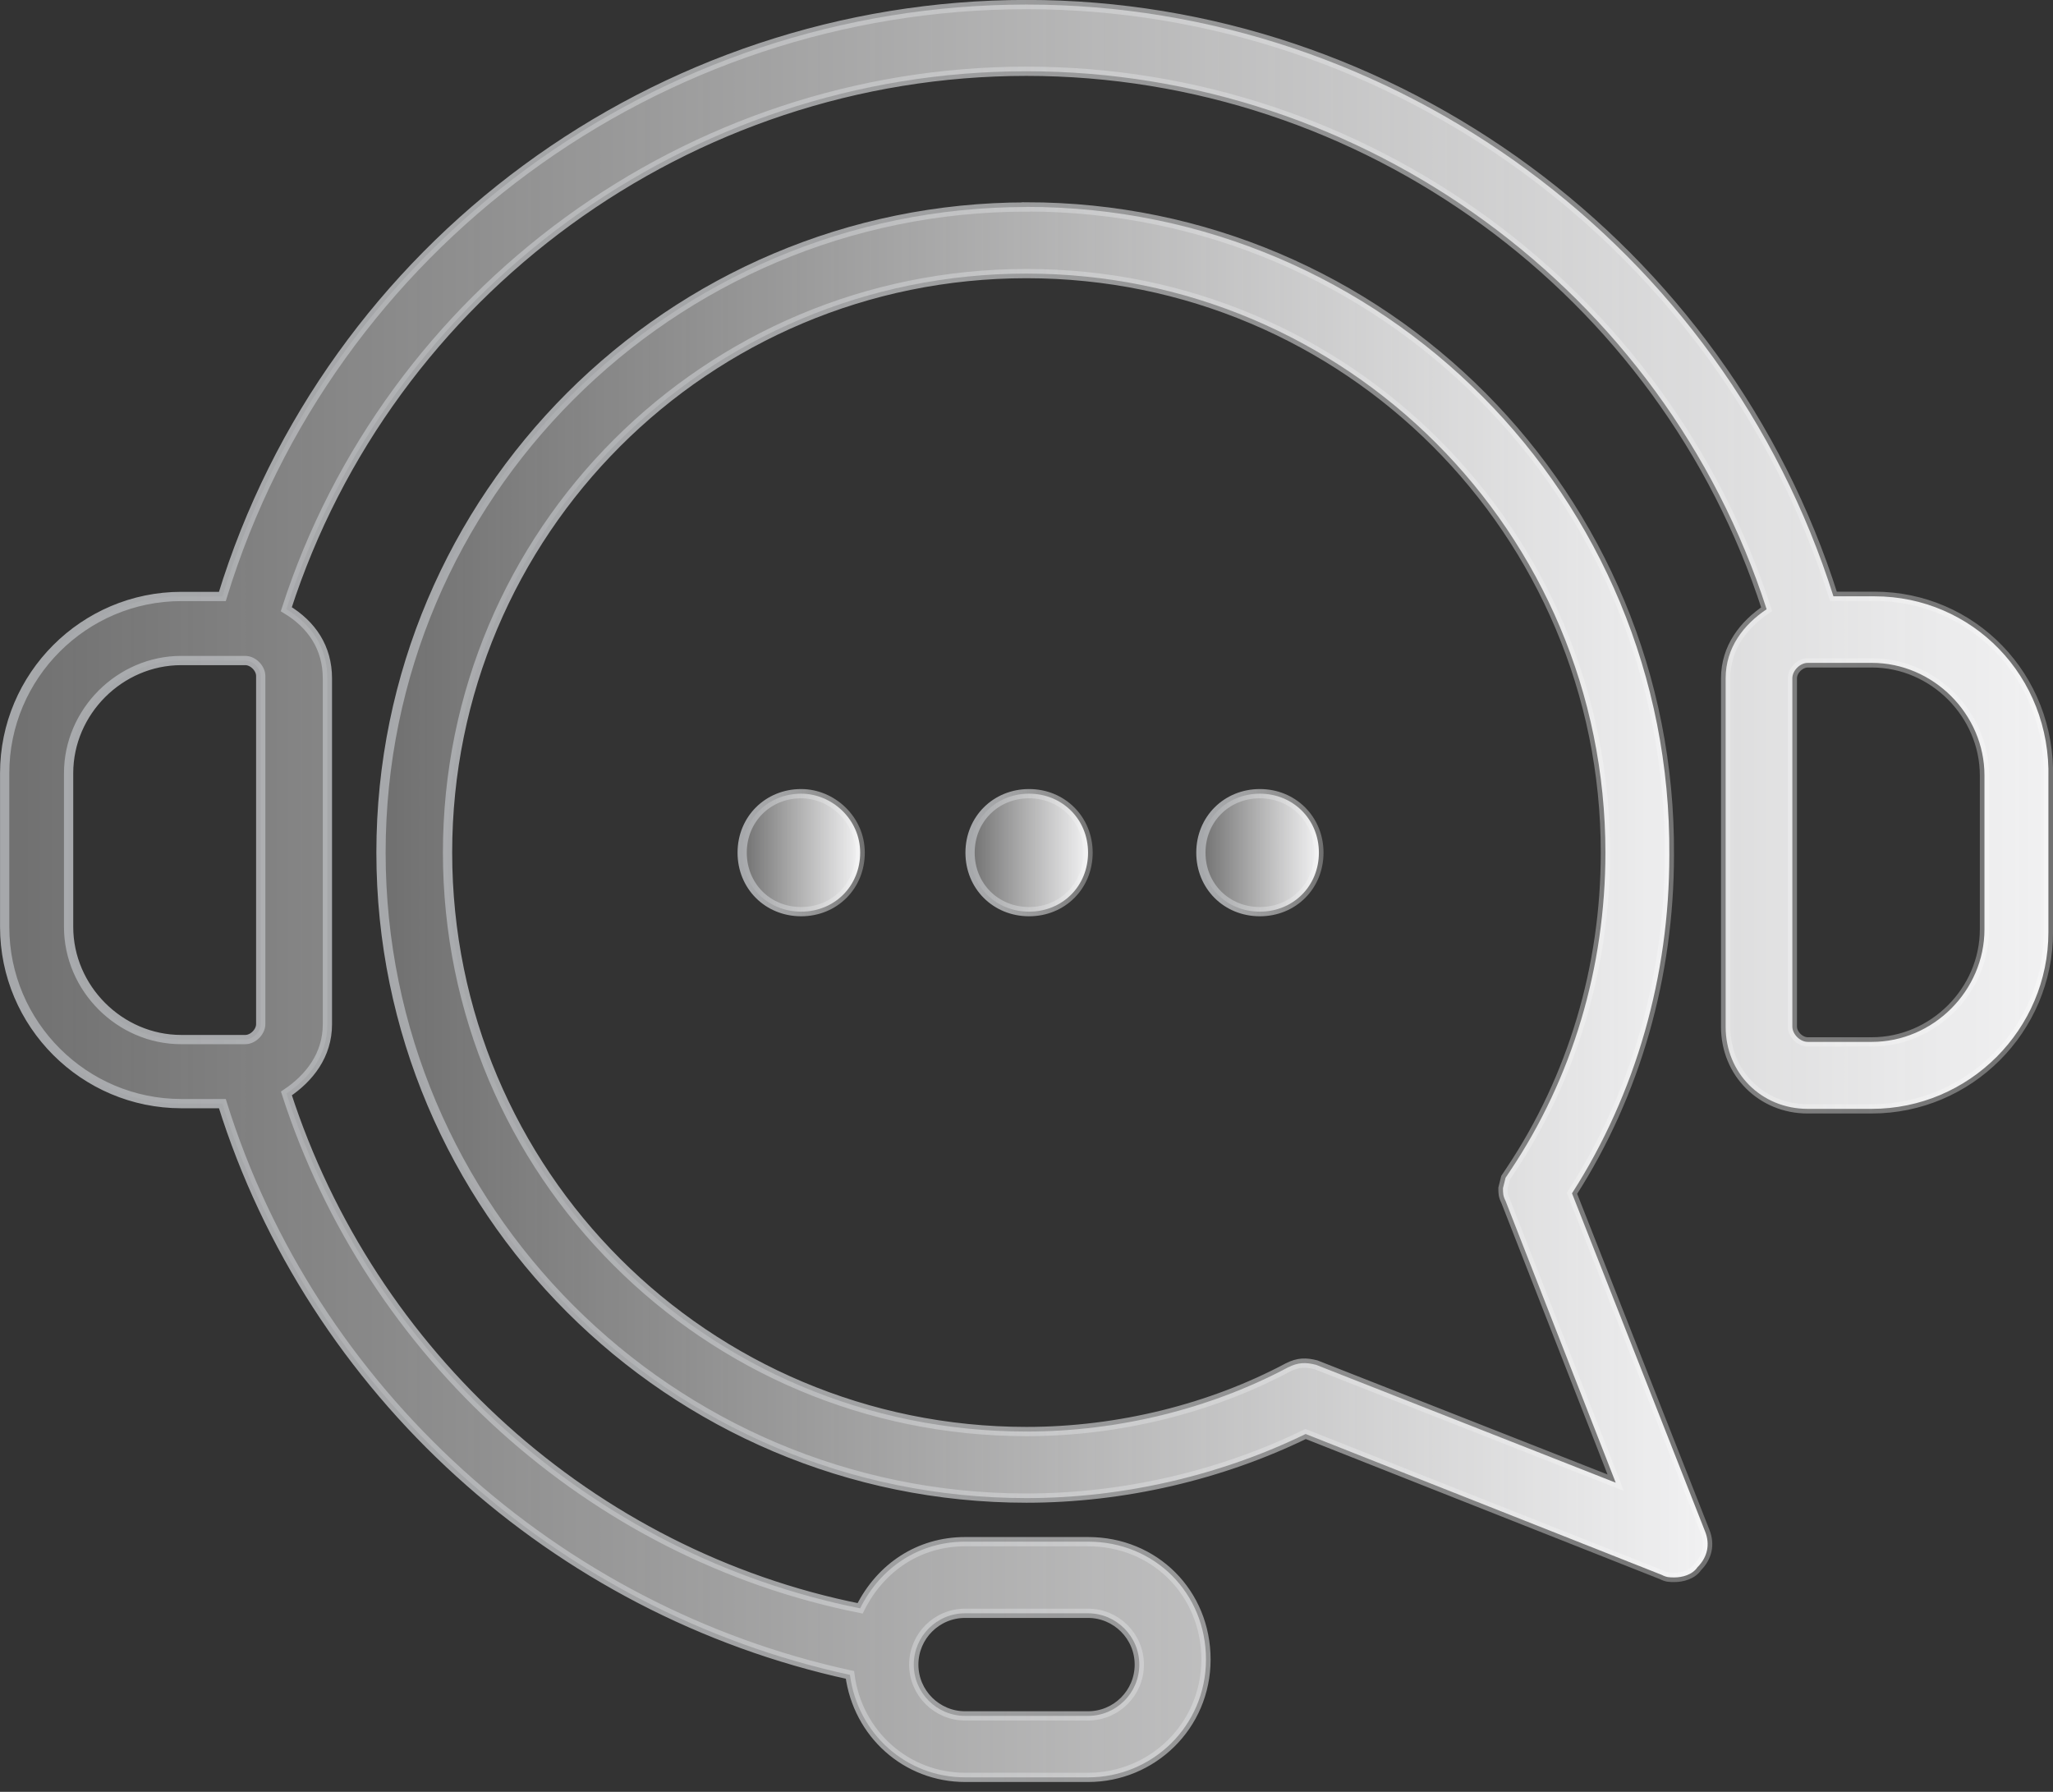 <svg xmlns="http://www.w3.org/2000/svg" xmlns:xlink="http://www.w3.org/1999/xlink" width="55" height="48" fill="none"><rect width="100%" height="100%" fill="#333333" stroke="none"/><g clip-path="url(#K)" stroke-width=".248" stroke-miterlimit="10"><path d="M50.216 15.974H49.118C46.167 6.643 37.381 0.122 27.501 0.122C17.62 0.122 8.838 6.573 5.957 15.978H4.859C2.251 15.978 0.125 18.107 0.125 20.712V24.83C0.125 27.439 2.254 29.564 4.859 29.564H5.957C8.359 37.249 14.879 43.151 22.77 44.867C22.977 46.448 24.281 47.612 25.858 47.612H29.151C30.868 47.612 32.308 46.238 32.308 44.455C32.308 42.672 30.934 41.298 29.151 41.298H25.858C24.623 41.298 23.592 41.983 23.043 43.084C15.837 41.644 9.936 36.291 7.673 29.291C8.289 28.879 8.771 28.264 8.771 27.439V18.173C8.771 17.352 8.355 16.733 7.67 16.32C10.415 7.81 18.442 1.909 27.497 1.909C36.553 1.909 44.584 7.81 47.328 16.32C46.713 16.733 46.23 17.348 46.23 18.173V27.508C46.23 28.743 47.188 29.704 48.426 29.704H50.143C52.751 29.704 54.877 27.575 54.877 24.97V20.852C54.95 18.103 52.824 15.974 50.22 15.974H50.216ZM25.854 43.217H29.148C29.903 43.217 30.522 43.833 30.522 44.591C30.522 45.35 29.906 45.965 29.148 45.965H25.854C25.099 45.965 24.48 45.35 24.48 44.591C24.48 43.833 25.095 43.217 25.854 43.217ZM6.985 27.435C6.985 27.641 6.778 27.848 6.572 27.848H4.855C3.209 27.848 1.838 26.474 1.838 24.83V20.712C1.838 19.065 3.212 17.694 4.855 17.694H6.572C6.778 17.694 6.985 17.901 6.985 18.107V27.435ZM53.164 24.893C53.164 26.54 51.789 27.91 50.146 27.91H48.43C48.223 27.91 48.017 27.704 48.017 27.498V18.17C48.017 17.964 48.223 17.757 48.43 17.757H50.146C51.793 17.757 53.164 19.131 53.164 20.775V24.893Z" fill="url(#A)" stroke="url(#B)"/><path d="M27.5 5.545C17.962 5.545 10.207 13.3 10.207 22.838C10.207 32.376 17.962 40.131 27.5 40.131C30.108 40.131 32.716 39.515 34.978 38.414L44.516 42.187C44.652 42.256 44.722 42.256 44.859 42.256C45.065 42.256 45.338 42.187 45.474 41.984C45.747 41.711 45.817 41.368 45.68 41.026L42.114 31.967C43.831 29.292 44.722 26.135 44.722 22.908C44.792 13.297 37.038 5.542 27.5 5.542V5.545ZM40.265 31.827C40.265 31.963 40.265 32.033 40.334 32.17L43.285 39.718L35.258 36.561C34.985 36.491 34.779 36.491 34.503 36.631C32.44 37.729 29.971 38.348 27.5 38.348C18.923 38.348 11.99 31.415 11.99 22.838C11.99 14.262 18.923 7.329 27.5 7.329C36.076 7.329 43.009 14.262 43.009 22.838C43.009 25.925 42.118 28.876 40.471 31.345L40.334 31.551L40.265 31.827Z" fill="url(#C)" stroke="url(#D)"/><path d="M21.463 21.261C20.572 21.261 19.883 21.946 19.883 22.841C19.883 23.736 20.568 24.421 21.463 24.421C22.358 24.421 23.044 23.736 23.044 22.841C23.044 21.946 22.288 21.261 21.463 21.261Z" fill="url(#E)" stroke="url(#F)"/><path d="M27.569 21.261C26.677 21.261 25.988 21.946 25.988 22.841C25.988 23.736 26.674 24.421 27.569 24.421C28.464 24.421 29.149 23.736 29.149 22.841C29.149 21.95 28.46 21.261 27.569 21.261Z" fill="url(#G)" stroke="url(#H)"/><path d="M33.752 21.261C32.861 21.261 32.172 21.946 32.172 22.841C32.172 23.736 32.857 24.421 33.752 24.421C34.647 24.421 35.333 23.736 35.333 22.841C35.333 21.95 34.644 21.261 33.752 21.261Z" fill="url(#I)" stroke="url(#J)"/></g><defs><linearGradient id="A" x1=".122" y1="23.865" x2="54.877" y2="23.865" xlink:href="#L"><stop stop-color="#fff" stop-opacity=".3"/><stop offset="1" stop-color="#f1f1f2"/></linearGradient><linearGradient id="B" x1="-.001" y1="23.865" x2="54.999" y2="23.865" xlink:href="#L"><stop stop-color="#a6a8ab"/><stop offset="1" stop-color="#fff" stop-opacity=".3"/></linearGradient><linearGradient id="C" x1="10.207" y1="23.901" x2="45.75" y2="23.901" xlink:href="#L"><stop stop-color="#fff" stop-opacity=".3"/><stop offset="1" stop-color="#f1f1f2"/></linearGradient><linearGradient id="D" x1="10.085" y1="23.901" x2="45.873" y2="23.901" xlink:href="#L"><stop stop-color="#a6a8ab"/><stop offset="1" stop-color="#fff" stop-opacity=".3"/></linearGradient><linearGradient id="E" x1="19.883" y1="22.838" x2="23.04" y2="22.838" xlink:href="#L"><stop stop-color="#fff" stop-opacity=".3"/><stop offset="1" stop-color="#f1f1f2"/></linearGradient><linearGradient id="F" x1="19.76" y1="22.838" x2="23.166" y2="22.838" xlink:href="#L"><stop stop-color="#a6a8ab"/><stop offset="1" stop-color="#fff" stop-opacity=".3"/></linearGradient><linearGradient id="G" x1="25.992" y1="22.838" x2="29.149" y2="22.838" xlink:href="#L"><stop stop-color="#fff" stop-opacity=".3"/><stop offset="1" stop-color="#f1f1f2"/></linearGradient><linearGradient id="H" x1="25.866" y1="22.838" x2="29.271" y2="22.838" xlink:href="#L"><stop stop-color="#a6a8ab"/><stop offset="1" stop-color="#fff" stop-opacity=".3"/></linearGradient><linearGradient id="I" x1="32.172" y1="22.838" x2="35.329" y2="22.838" xlink:href="#L"><stop stop-color="#fff" stop-opacity=".3"/><stop offset="1" stop-color="#f1f1f2"/></linearGradient><linearGradient id="J" x1="32.05" y1="22.838" x2="35.451" y2="22.838" xlink:href="#L"><stop stop-color="#a6a8ab"/><stop offset="1" stop-color="#fff" stop-opacity=".3"/></linearGradient><clipPath id="K"><path fill="#fff" d="M0 0h55v47.735H0z"/></clipPath><linearGradient id="L" gradientUnits="userSpaceOnUse"/></defs></svg>